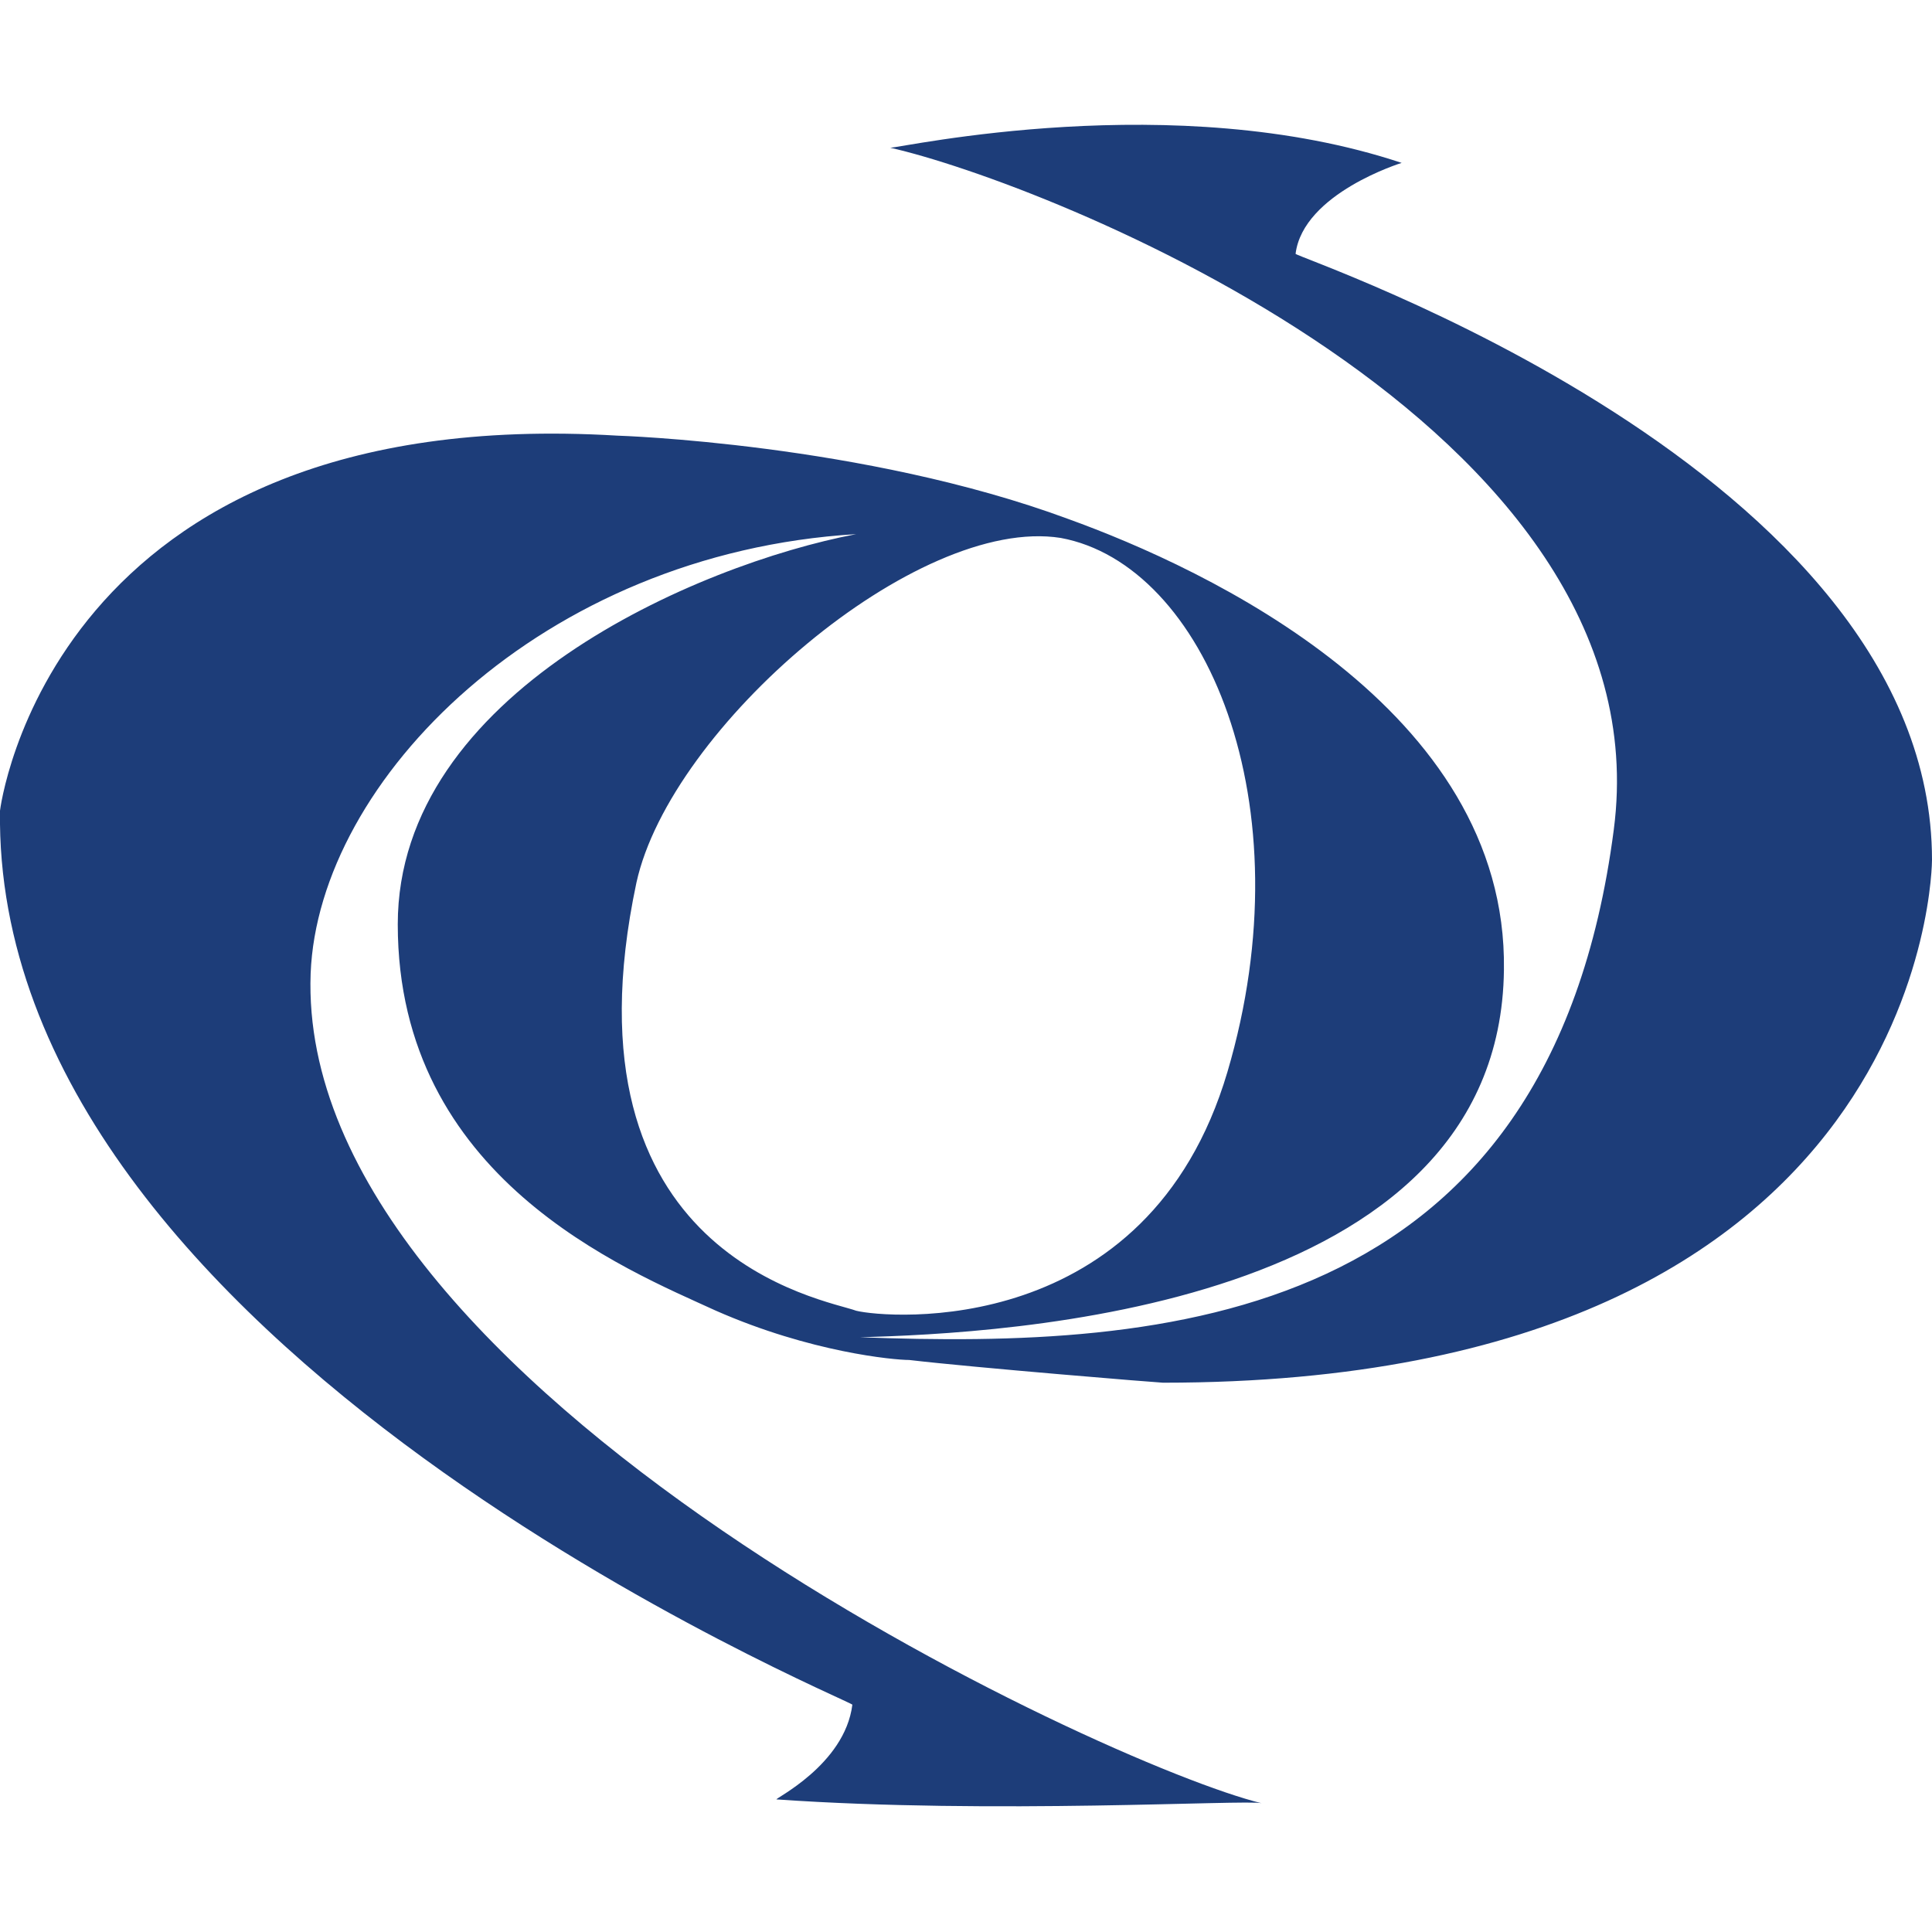 <?xml version="1.0" encoding="utf-8"?>
<!-- Generator: Adobe Illustrator 25.2.0, SVG Export Plug-In . SVG Version: 6.00 Build 0)  -->
<svg version="1.1" id="Laag_1" xmlns="http://www.w3.org/2000/svg" xmlns:xlink="http://www.w3.org/1999/xlink" x="0px" y="0px"
	 width="51px" height="51px" viewBox="0 0 51 51" style="enable-background:new 0 0 51 51;" xml:space="preserve">
<style type="text/css">
	.st0{fill:#1D3D79;}
</style>
<path class="st0" d="M16.8,23.3c0.9-4.1,7.4-9.7,11.2-9.1c3.8,0.7,6.5,7,4.4,14.1s-9,6.5-9.8,6.3C21.8,34.3,14.7,33.2,16.8,23.3
	 M10.5,24.4c0,6.7,6,9.1,8.4,10.2c2.5,1.1,4.7,1.3,5.1,1.3c1.7,0.2,6.6,0.6,6.7,0.6C51,36.5,51,22.7,51,22.7
	c0-10.3-16.8-15.9-16.8-16c0.2-1.6,2.8-2.4,2.8-2.4C31,2.3,23.8,3.9,23.5,3.9c4,0.9,20.5,7.3,19.1,18C40.9,35,30.7,35.6,22.7,35.3
	c3.7-0.1,16.9-0.7,17-9.7c0.1-6.9-7.9-10.6-11.5-11.9c-5.4-2-11.9-2.2-11.9-2.2C1.3,10.6,0,21.4,0,21.4C-0.2,35.6,22.5,44.9,22.5,45
	c-0.2,1.6-2.1,2.5-2,2.5c5.7,0.4,12.4,0,12.8,0.1c-4.1-1-25.5-10.9-25.1-21.9c0.2-5.1,6.1-11.1,14.4-11.6
	C18.4,14.9,10.5,18.3,10.5,24.4"/>
</svg>
